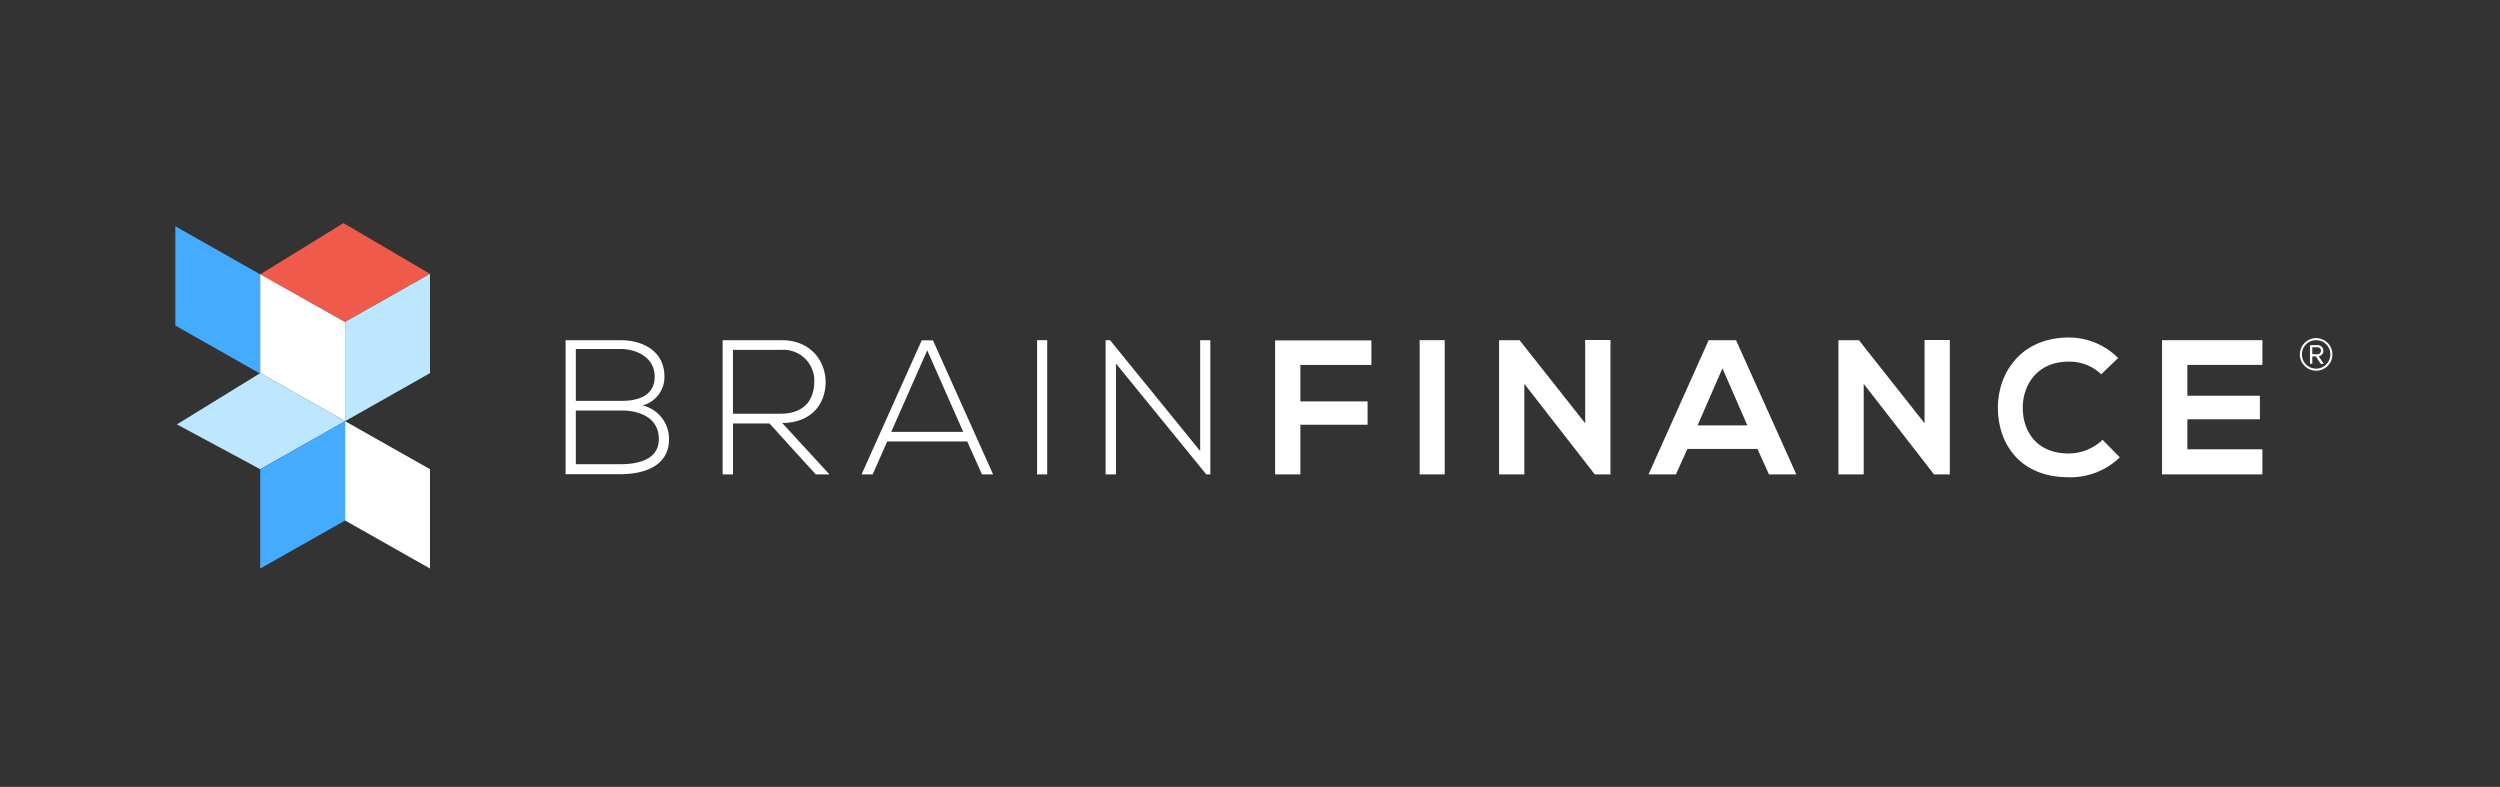 <svg id="Layer_1" data-name="Layer 1" xmlns="http://www.w3.org/2000/svg" viewBox="0 0 548.09 172.51"><rect x="0" y="0" width="548.09" height="172.51" fill="#333333" stroke="none"/><defs><style>.cls-1{fill:#ffffff;}.cls-2{fill:#45abff;}.cls-3{fill:#bde7ff;}.cls-4{fill:#ef5a4b;}</style></defs><title>BrainFinance_Horizontal</title><polygon class="cls-1" points="94.27 124.64 75.66 114.11 75.66 92.34 94.27 102.87 94.27 124.64"/><polygon class="cls-2" points="57.05 81.92 38.44 71.38 38.44 49.61 57.05 60.15 57.05 81.92"/><polygon class="cls-1" points="75.66 92.34 57.05 81.8 57.05 60.04 75.66 70.57 75.66 92.34"/><polygon class="cls-3" points="75.66 92.34 57.05 102.87 38.79 93.04 57.05 81.8 75.66 92.34"/><polygon class="cls-4" points="94.27 60.04 75.66 70.57 57.04 60.15 75.3 48.91 94.27 60.04"/><polygon class="cls-3" points="75.66 92.34 94.27 81.8 94.27 60.04 75.66 70.57 75.66 92.34"/><polygon class="cls-2" points="57.05 124.64 75.66 114.11 75.66 92.34 57.05 102.87 57.05 124.64"/><path class="cls-1" d="M145.67,82.6a6.45,6.45,0,0,1-4.79,6.29,7.53,7.53,0,0,1,5.79,7.39c0,6-5.62,7.68-10.66,7.68H124V74.58h12C141,74.58,145.67,77,145.67,82.6Zm-19.43,5.29h10.07c3.52,0,7.22-1.1,7.22-5.29s-3.86-6.09-7.52-6.09h-9.77Zm0,13.88H136c3.7,0,8.44-.88,8.44-5.53S140.25,90,136.31,90H126.24Z"/><path class="cls-1" d="M181.84,104h-3L168.7,92.84h-8V104h-2.27V74.58h12.93c6.38,0,9.61,4.58,9.65,9.15,0,4.78-3.11,9-9.53,9ZM160.69,90.7H171.1c5.12,0,7.38-2.9,7.42-7a6.76,6.76,0,0,0-7.17-7H160.69Z"/><path class="cls-1" d="M215.28,104l-3.23-7.22H194.51L191.32,104h-2.43l13.18-29.38h2.47L217.72,104Zm-4.11-9.32-7.89-17.87-7.89,17.87Z"/><path class="cls-1" d="M227.37,104V74.58h2.22V104Z"/><path class="cls-1" d="M243.36,74.58l19.76,24.3V74.58h2.23V104h-.89L244.66,79.7V104h-2.27V74.58Z"/><path class="cls-1" d="M279.55,104V74.63h21.11V80H285.09v8h14.73v5.12H285.09V104Z"/><path class="cls-1" d="M311.24,104V74.58h5.49V104Z"/><path class="cls-1" d="M347.53,74.54h5.54V104h-3.44v0L334.19,84.15V104h-5.54V74.58h4.49l14.39,18.21Z"/><path class="cls-1" d="M385.3,98.42H369.94L367.42,104h-6L374.6,74.58h6L393.82,104h-6Zm-7.68-17.67-5.45,12.51h10.91Z"/><path class="cls-1" d="M421.93,74.54h5.54V104H424v0L408.59,84.15V104h-5.54V74.58h4.49l14.39,18.21Z"/><path class="cls-1" d="M464.74,100.26a15.51,15.51,0,0,1-11.17,4.37c-10.91,0-15.52-7.51-15.56-15.15S443,74,453.57,74a15.16,15.16,0,0,1,10.79,4.49l-3.69,3.56a10.1,10.1,0,0,0-7.1-2.77c-7.09,0-10.15,5.29-10.11,10.2s2.86,9.94,10.11,9.94a10.82,10.82,0,0,0,7.39-3Z"/><path class="cls-1" d="M496,104h-22V74.58h22V80H479.55v6.76h15.9v5.16h-15.9V98.5H496Z"/><path class="cls-1" d="M507.78,81.27a3.57,3.57,0,1,1,3.57-3.57A3.57,3.57,0,0,1,507.78,81.27Zm0-6.69a3.12,3.12,0,1,0,3.12,3.12A3.11,3.11,0,0,0,507.78,74.58Zm1,5.18-1.07-1.62h-.77v1.62h-.51v-4.1h1.67a1.22,1.22,0,0,1,1.26,1.25,1.19,1.19,0,0,1-1,1.21l1.09,1.64Zm-.68-3.63h-1.16v1.52h1.16a.76.76,0,0,0,.74-.74A.77.77,0,0,0,508.1,76.13Z"/></svg>